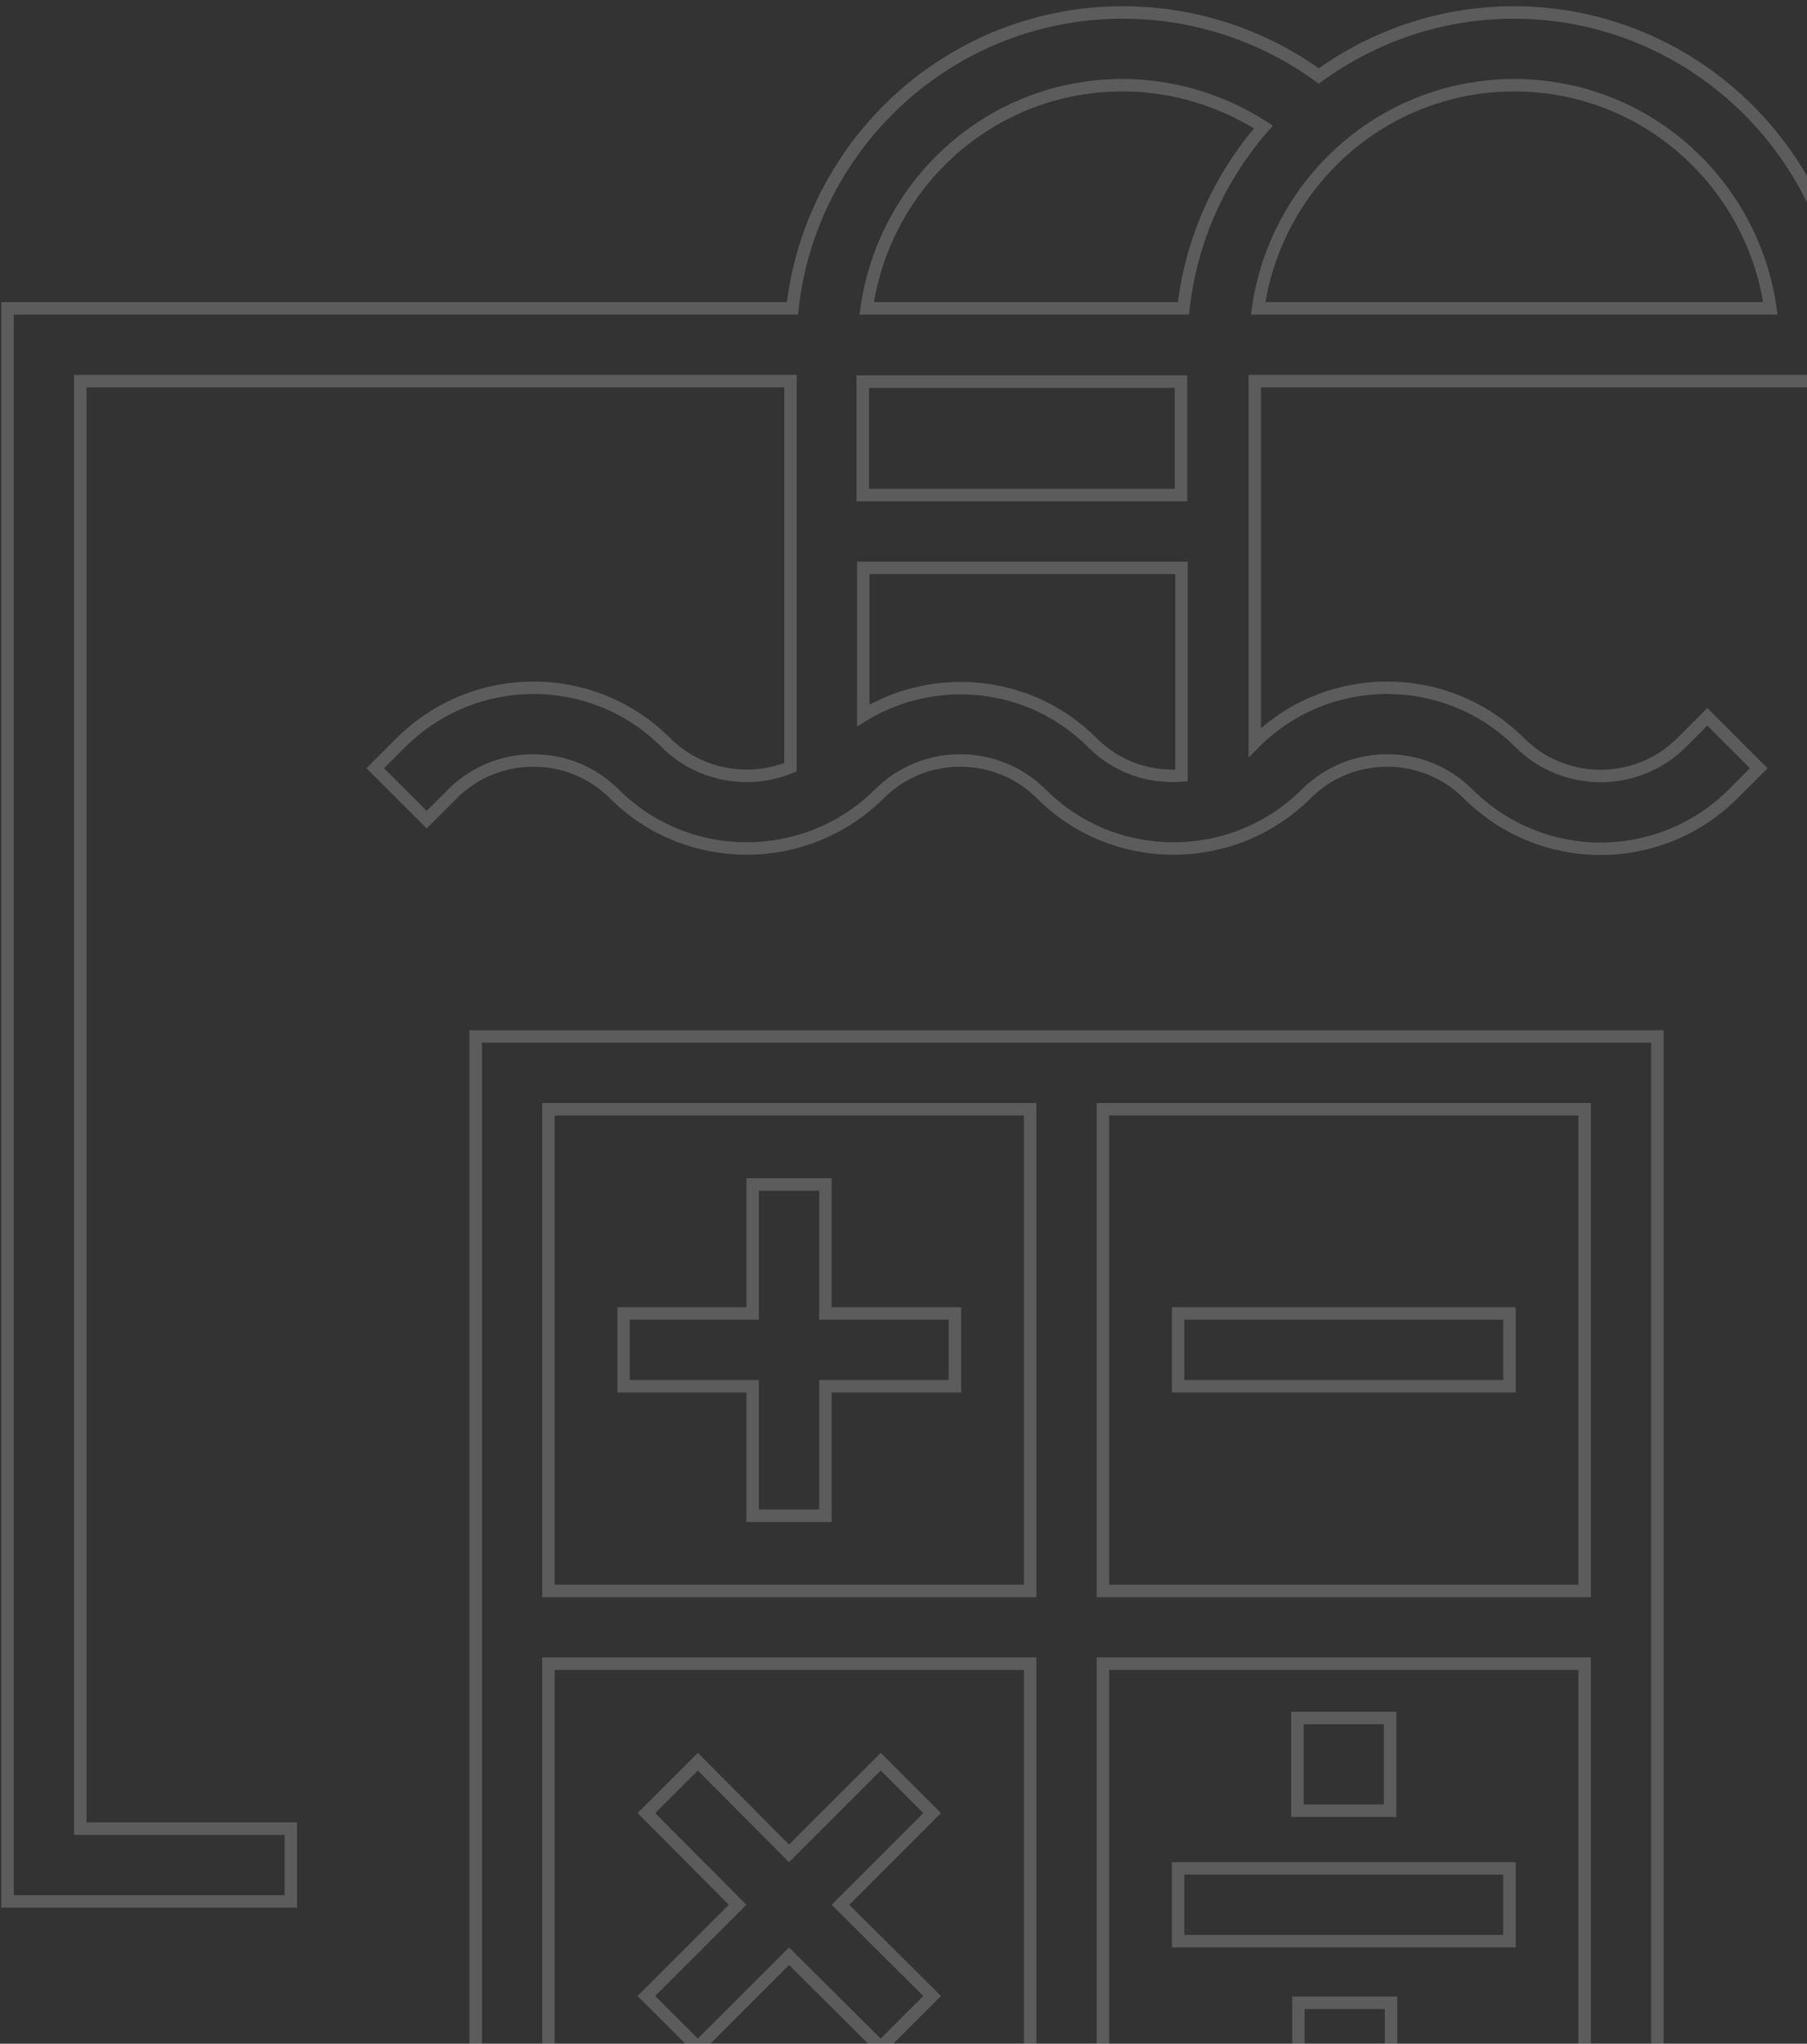 <svg width="145" height="164" viewBox="0 0 145 164" fill="none" xmlns="http://www.w3.org/2000/svg">
<rect x="0" y="0" width="145" height="164" fill="#333333" stroke="none"/>
<g opacity="0.2">
<path d="M66.234 95.047H60.395V105.401H50.041V111.24H60.395V121.634H66.234V111.24H76.628V105.401H66.234V95.047Z" stroke="white"/>
<path d="M121.122 105.401H94.535V111.24H121.122V105.401Z" stroke="white"/>
<path d="M82.662 83.174H38.169V178H132.995V83.174H82.662ZM44.008 89.013H82.662V127.668H44.008V89.013ZM82.662 172.161H44.008V133.507H82.662V172.161ZM127.155 172.161H88.501V133.507H127.155V172.161ZM127.155 89.013V127.668H88.501V89.013H127.155Z" stroke="white"/>
<path d="M55.996 164.297L63.315 156.979L70.672 164.297L74.798 160.171L67.441 152.853L74.798 145.495L70.672 141.369L63.315 148.726L55.996 141.369L51.87 145.495L59.188 152.853L51.87 160.171L55.996 164.297Z" stroke="white"/>
<path d="M121.122 149.933H94.535V155.772H121.122V149.933Z" stroke="white"/>
<path d="M111.545 137.866H104.11V145.301H111.545V137.866Z" stroke="white"/>
<path d="M111.623 160.717H104.188V168.152H111.623V160.717Z" stroke="white"/>
<path d="M147.981 24.745C146.501 11.432 135.174 1 121.472 1C115.633 1 110.222 2.907 105.823 6.099C101.269 2.791 95.78 1 90.097 1C76.356 1 65.067 11.432 63.587 24.745H0.604V152.581H23.337V146.742H6.443V30.584H63.432V61.57C60.084 62.932 56.114 62.271 53.428 59.585C47.55 53.707 38.051 53.746 32.174 59.585L30.11 61.648L34.237 65.774L36.3 63.711C39.881 60.13 45.72 60.13 49.301 63.711C55.14 69.55 64.677 69.55 70.555 63.711C74.137 60.13 79.976 60.13 83.557 63.711C89.396 69.55 98.933 69.55 104.811 63.711C108.392 60.13 114.231 60.13 117.812 63.711C120.732 66.63 124.586 68.11 128.439 68.11C132.293 68.11 136.147 66.63 139.066 63.711L141.13 61.648L137.003 57.522L134.94 59.585C131.359 63.166 125.52 63.166 121.939 59.585C116.1 53.746 106.563 53.707 100.685 59.585V30.584H164.758V146.742H147.864V152.581H170.597V24.745H148.02H147.981ZM142.025 24.745H100.957C102.397 14.663 111 6.839 121.511 6.839C132.021 6.839 140.624 14.663 142.064 24.745H142.025ZM90.097 6.839C94.145 6.839 98.038 8.046 101.385 10.187C97.882 14.196 95.585 19.218 94.963 24.745H69.543C70.984 14.624 79.586 6.839 90.058 6.839H90.097ZM87.644 59.585C82.662 54.602 75.032 53.901 69.271 57.405V45.571H94.807V62.232C92.238 62.426 89.629 61.57 87.683 59.624L87.644 59.585ZM94.768 39.732H69.232V30.623H94.768V39.732Z" stroke="white"/>
</g>
</svg>
